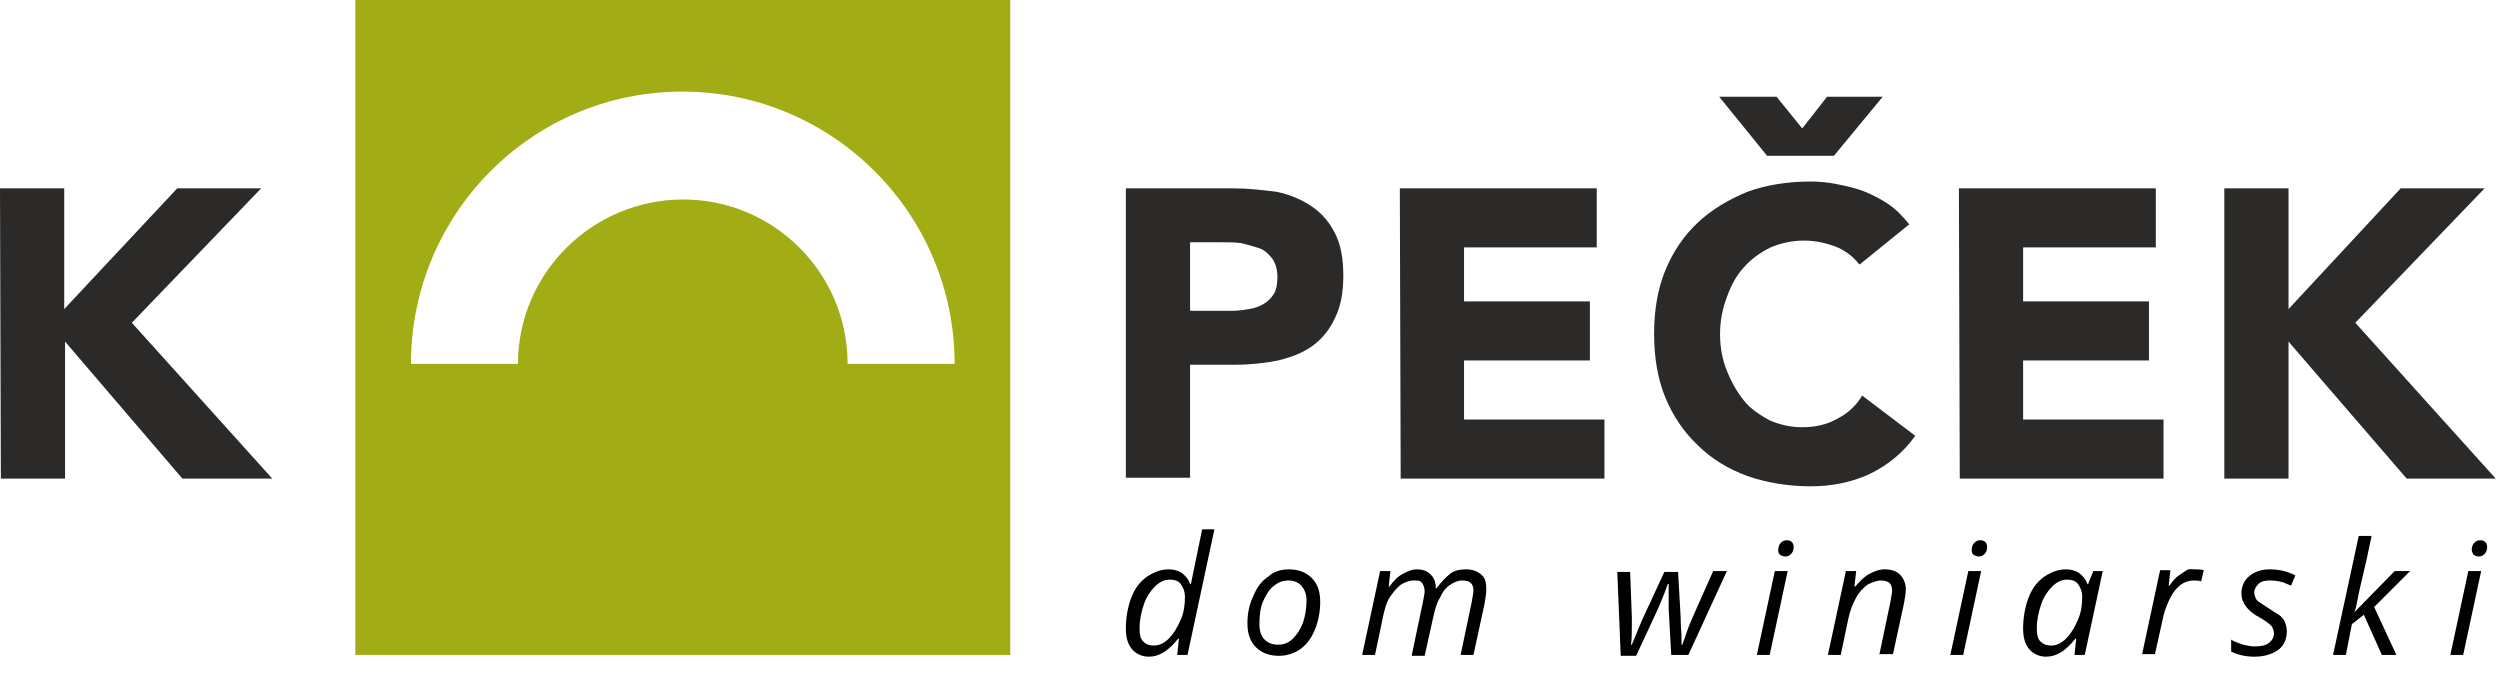 <?xml version="1.0" encoding="UTF-8" standalone="no"?>
<!DOCTYPE svg PUBLIC "-//W3C//DTD SVG 1.1//EN" "http://www.w3.org/Graphics/SVG/1.1/DTD/svg11.dtd">
<svg width="100%" height="100%" viewBox="0 0 292 81" version="1.1" xmlns="http://www.w3.org/2000/svg" xmlns:xlink="http://www.w3.org/1999/xlink" xml:space="preserve" xmlns:serif="http://www.serif.com/" style="fill-rule:evenodd;clip-rule:evenodd;stroke-linejoin:round;stroke-miterlimit:2;">
    <g>
        <path d="M0,22L7.5,22L7.5,36.1L20.7,22L30.5,22L15.4,37.7L31.8,55.9L21.3,55.9L7.6,39.9L7.6,55.9L0.1,55.9L0,22Z" style="fill:rgb(43,42,41);fill-rule:nonzero;"/>
        <path d="M131.5,22L144.1,22C145.8,22 147.5,22.2 149.1,22.4C150.6,22.7 152,23.3 153.2,24.1C154.4,24.9 155.3,26 155.9,27.2C156.6,28.5 156.9,30.2 156.9,32.2C156.9,34.2 156.6,35.8 155.9,37.2C155.3,38.5 154.4,39.6 153.3,40.4C152.2,41.2 150.9,41.7 149.3,42.1C147.8,42.4 146.1,42.6 144.3,42.6L139,42.6L139,55.8L131.5,55.8L131.5,22ZM139,36.3L144,36.3C144.6,36.3 145.3,36.2 145.9,36.1C146.5,36 147.1,35.8 147.6,35.5C148.1,35.2 148.5,34.8 148.8,34.3C149.1,33.8 149.2,33.1 149.2,32.3C149.2,31.5 149,30.8 148.6,30.2C148.2,29.7 147.7,29.2 147.1,29C146.5,28.8 145.8,28.6 145,28.4C144.2,28.3 143.5,28.3 142.8,28.3L139,28.3L139,36.3Z" style="fill:rgb(43,42,41);fill-rule:nonzero;"/>
        <path d="M163.5,22L186.5,22L186.5,28.9L171,28.9L171,35.2L185.7,35.2L185.7,42.1L171,42.1L171,49L187.4,49L187.4,55.9L163.6,55.9L163.5,22Z" style="fill:rgb(43,42,41);fill-rule:nonzero;"/>
        <path d="M217.1,30.8C216.4,29.9 215.4,29.2 214.4,28.8C213.3,28.4 212.1,28.1 210.7,28.1C209.3,28.1 208,28.4 206.8,28.9C205.6,29.5 204.6,30.2 203.7,31.2C202.8,32.2 202.2,33.3 201.7,34.7C201.2,36 200.9,37.5 200.9,39C200.9,40.6 201.2,42.1 201.7,43.3C202.2,44.6 202.9,45.8 203.7,46.8C204.5,47.8 205.6,48.5 206.7,49.1C207.9,49.6 209.1,49.9 210.5,49.9C212,49.9 213.4,49.6 214.6,48.9C215.8,48.3 216.8,47.4 217.5,46.2L223.7,50.9C222.3,52.9 220.4,54.4 218.3,55.4C216.1,56.4 213.8,56.8 211.5,56.8C208.9,56.8 206.4,56.4 204.1,55.6C201.9,54.8 199.9,53.6 198.3,52C196.7,50.5 195.4,48.6 194.5,46.4C193.6,44.2 193.2,41.7 193.2,39C193.2,36.3 193.6,33.8 194.5,31.6C195.4,29.4 196.7,27.5 198.3,26C199.9,24.5 201.9,23.3 204.1,22.4C206.3,21.6 208.8,21.2 211.5,21.2C212.5,21.2 213.5,21.3 214.5,21.5C215.5,21.7 216.5,21.9 217.6,22.3C218.6,22.7 219.6,23.2 220.5,23.8C221.4,24.4 222.2,25.2 223,26.2L217.2,30.9L217.1,30.8ZM207.5,11.3L210.5,15L213.4,11.3L219.9,11.3L214.2,18.2L206.4,18.2L200.8,11.3L207.5,11.3Z" style="fill:rgb(43,42,41);fill-rule:nonzero;"/>
        <path d="M228.8,22L251.8,22L251.8,28.9L236.3,28.9L236.3,35.2L251,35.2L251,42.1L236.3,42.1L236.3,49L252.7,49L252.7,55.9L228.9,55.9L228.8,22Z" style="fill:rgb(43,42,41);fill-rule:nonzero;"/>
        <path d="M259.8,22L267.3,22L267.3,36.1L280.4,22L290.2,22L275.1,37.7L291.5,55.9L281.1,55.9L267.3,39.9L267.3,55.9L259.8,55.9L259.8,22Z" style="fill:rgb(43,42,41);fill-rule:nonzero;"/>
        <path d="M118,76.5L41.5,76.5L41.5,0L118,0L118,76.5ZM79.8,23.3C90.4,23.3 99,31.9 99,42.5L111.5,42.5C111.5,25 97.3,10.7 79.7,10.7C62.1,10.7 48,25 48,42.5L60.5,42.5C60.5,31.9 69.2,23.3 79.8,23.3Z" style="fill:rgb(162,173,22);fill-rule:nonzero;"/>
        <g>
            <g transform="matrix(1,0,0,1,-2,0)">
                <path d="M152.5,66.5C153.6,66.5 154.5,66.8 155.2,67.5C155.9,68.2 156.2,69.1 156.2,70.3C156.2,71.4 156,72.5 155.6,73.5C155.2,74.5 154.6,75.3 153.9,75.8C153.2,76.3 152.3,76.6 151.4,76.6C150.3,76.6 149.4,76.3 148.7,75.6C148,74.9 147.7,74 147.7,72.8C147.7,71.7 147.9,70.6 148.4,69.6C148.8,68.6 149.4,67.8 150.2,67.3C150.7,66.8 151.6,66.5 152.5,66.5ZM154.6,70.1C154.6,69.4 154.4,68.9 154,68.4C153.6,68 153.1,67.8 152.5,67.8C151.8,67.8 151.3,68 150.7,68.5C150.2,68.9 149.8,69.6 149.5,70.3C149.2,71 149.1,72 149.1,72.9C149.1,73.7 149.3,74.3 149.7,74.7C150.1,75.1 150.6,75.3 151.3,75.3C151.9,75.3 152.5,75.1 153,74.6C153.5,74.1 153.9,73.5 154.2,72.7C154.4,72.1 154.6,71.2 154.6,70.1Z" style="fill-rule:nonzero;"/>
            </g>
            <g transform="matrix(1,0,0,1,-2,0)">
                <path d="M166.9,76.5L168.2,70.3C168.3,69.7 168.4,69.3 168.4,69.1C168.4,68.7 168.3,68.4 168.1,68.1C167.9,67.8 167.6,67.8 167.1,67.8C166.6,67.8 166.1,68 165.6,68.3C165.1,68.7 164.7,69.2 164.3,69.8C163.9,70.4 163.7,71.3 163.5,72.2L162.6,76.5L161.1,76.5L163.2,66.7L164.4,66.7L164.2,68.5L164.3,68.5C164.8,67.8 165.3,67.3 165.9,67C166.5,66.7 166.9,66.5 167.5,66.5C168.2,66.5 168.7,66.7 169.1,67.1C169.5,67.5 169.7,68 169.7,68.7L169.8,68.7C170.3,68 170.9,67.4 171.4,67C171.9,66.6 172.6,66.5 173.2,66.5C174,66.5 174.5,66.7 175,67.1C175.5,67.5 175.6,68.1 175.6,68.9C175.6,69.3 175.5,69.8 175.4,70.5L174.1,76.5L172.6,76.5L173.9,70.3C174,69.7 174.1,69.2 174.1,69C174.1,68.6 174,68.3 173.8,68.1C173.6,67.9 173.3,67.8 172.8,67.8C172.3,67.8 171.8,68 171.4,68.3C170.9,68.6 170.5,69.1 170.2,69.8C169.8,70.4 169.6,71.2 169.4,72.1L168.4,76.6L166.9,76.6L166.9,76.5Z" style="fill-rule:nonzero;"/>
            </g>
            <g transform="matrix(1,0,0,1,-1,0)">
                <path d="M196.2,76.5L195.9,71.1L195.9,68.2L195.8,68.2L195.4,69.3L194.7,71L192.1,76.6L190.3,76.6L189.9,66.8L191.4,66.8L191.6,72.1L191.6,72.9C191.6,73.8 191.6,74.6 191.5,75.3L191.6,75.3C191.9,74.6 192.3,73.6 192.8,72.4L195.4,66.8L197,66.8L197.3,72.1C197.3,73.1 197.4,73.9 197.4,74.4L197.4,75.3L197.5,75.3C197.7,74.8 197.9,74.1 198.2,73.3C198.5,72.5 199.5,70.3 201.1,66.7L202.7,66.7L198.2,76.5L196.2,76.5Z" style="fill-rule:nonzero;"/>
            </g>
            <g transform="matrix(1,0,0,1,-1,0)">
                <path d="M207.7,76.5L206.2,76.5L208.3,66.7L209.8,66.7L207.7,76.5ZM208.7,64.2C208.7,63.9 208.8,63.6 209,63.4C209.2,63.2 209.4,63.1 209.7,63.1C210.2,63.1 210.5,63.4 210.5,63.9C210.5,64.2 210.4,64.5 210.2,64.7C210,64.9 209.8,65 209.5,65C209.3,65 209.1,64.9 208.9,64.8C208.7,64.6 208.7,64.4 208.7,64.2Z" style="fill-rule:nonzero;"/>
            </g>
            <g transform="matrix(1,0,0,1,-1,0)">
                <path d="M220.5,76.5L221.8,70.3C221.9,69.7 222,69.2 222,69C222,68.6 221.9,68.3 221.7,68.1C221.5,67.9 221.1,67.8 220.7,67.8C220.2,67.8 219.7,68 219.1,68.3C218.6,68.7 218.1,69.2 217.8,69.8C217.4,70.5 217.1,71.3 216.9,72.2L216,76.5L214.5,76.5L216.6,66.7L217.8,66.7L217.6,68.5L217.7,68.5C218.3,67.8 218.8,67.3 219.4,67C220,66.7 220.5,66.5 221.1,66.5C221.9,66.5 222.5,66.7 222.9,67.1C223.3,67.5 223.6,68.1 223.6,68.8C223.6,69.3 223.5,69.8 223.4,70.4L222.1,76.4L220.5,76.4L220.5,76.5Z" style="fill-rule:nonzero;"/>
            </g>
            <g transform="matrix(1,0,0,1,-1,0)">
                <path d="M230.3,76.5L228.8,76.5L230.9,66.7L232.4,66.7L230.3,76.5ZM231.3,64.2C231.3,63.9 231.4,63.6 231.6,63.4C231.8,63.2 232,63.1 232.3,63.1C232.8,63.1 233.1,63.4 233.1,63.9C233.1,64.2 233,64.5 232.8,64.7C232.6,64.9 232.4,65 232.1,65C231.9,65 231.7,64.9 231.5,64.8C231.3,64.6 231.3,64.4 231.3,64.2Z" style="fill-rule:nonzero;"/>
            </g>
            <g transform="matrix(1,0,0,1,-1,0)">
                <path d="M242.3,66.5C242.8,66.5 243.3,66.6 243.8,66.9C244.2,67.2 244.6,67.6 244.8,68.2L244.9,68.2L245.5,66.7L246.6,66.7L244.5,76.5L243.3,76.5L243.5,74.6L243.4,74.6C242.3,76 241.2,76.7 240,76.7C239.2,76.7 238.5,76.4 238,75.8C237.5,75.2 237.3,74.4 237.3,73.4C237.3,72.2 237.5,71 237.9,69.9C238.3,68.8 238.9,68 239.7,67.4C240.6,66.8 241.4,66.5 242.3,66.5ZM240.6,75.4C241.2,75.4 241.8,75.1 242.3,74.6C242.9,74 243.3,73.3 243.7,72.4C244.1,71.5 244.2,70.6 244.2,69.7C244.2,69.1 244,68.6 243.7,68.2C243.4,67.8 242.9,67.7 242.4,67.7C241.8,67.7 241.2,68 240.7,68.5C240.2,69 239.7,69.7 239.4,70.6C239.1,71.5 238.9,72.4 238.9,73.4C238.9,74.1 239,74.6 239.3,74.9C239.7,75.3 240.1,75.4 240.6,75.4Z" style="fill-rule:nonzero;"/>
            </g>
            <g transform="matrix(1,0,0,1,-105.8,0)">
                <path d="M242.3,66.5C242.8,66.5 243.3,66.6 243.8,66.9C244.2,67.2 244.6,67.6 244.8,68.2L244.9,68.2L246.212,61.824L247.645,61.824L244.5,76.5L243.3,76.5L243.5,74.6L243.4,74.6C242.3,76 241.2,76.7 240,76.7C239.2,76.7 238.5,76.4 238,75.8C237.5,75.2 237.3,74.4 237.3,73.4C237.3,72.2 237.5,71 237.9,69.9C238.3,68.8 238.9,68 239.7,67.4C240.6,66.8 241.4,66.5 242.3,66.5ZM240.6,75.4C241.2,75.4 241.8,75.1 242.3,74.6C242.9,74 243.3,73.3 243.7,72.4C244.1,71.5 244.2,70.6 244.2,69.7C244.2,69.1 244,68.6 243.7,68.2C243.4,67.8 242.9,67.7 242.4,67.7C241.8,67.7 241.2,68 240.7,68.5C240.2,69 239.7,69.7 239.4,70.6C239.1,71.5 238.9,72.4 238.9,73.4C238.9,74.1 239,74.6 239.3,74.9C239.7,75.3 240.1,75.4 240.6,75.4Z" style="fill-rule:nonzero;"/>
            </g>
            <g transform="matrix(1,0,0,1,-1,0)">
                <path d="M257.3,66.5C257.7,66.5 258.1,66.5 258.4,66.6L258.1,67.9C257.8,67.8 257.5,67.8 257.2,67.8C256.7,67.8 256.1,68 255.7,68.3C255.2,68.7 254.8,69.2 254.5,69.8C254.2,70.4 253.9,71.1 253.7,71.9L252.7,76.4L251.2,76.4L253.3,66.6L254.5,66.6L254.3,68.4L254.4,68.4C254.8,67.8 255.2,67.4 255.5,67.2C255.8,67 256.1,66.8 256.4,66.6C256.7,66.4 257,66.5 257.3,66.5Z" style="fill-rule:nonzero;"/>
            </g>
            <g transform="matrix(1,0,0,1,-1,0)">
                <path d="M268.1,73.7C268.1,74.6 267.8,75.4 267.1,75.9C266.4,76.4 265.5,76.7 264.3,76.7C263.3,76.7 262.4,76.5 261.6,76.1L261.6,74.7C262,75 262.5,75.1 263,75.3C263.5,75.4 263.9,75.5 264.3,75.5C265.1,75.5 265.6,75.4 266,75.1C266.4,74.8 266.6,74.4 266.6,74C266.6,73.7 266.5,73.4 266.3,73.1C266.1,72.9 265.6,72.5 264.9,72.1C264.1,71.7 263.6,71.2 263.3,70.8C263,70.4 262.8,69.9 262.8,69.3C262.8,68.5 263.1,67.8 263.7,67.3C264.3,66.8 265.1,66.5 266.1,66.5C267.1,66.5 268.1,66.7 269.1,67.2L268.6,68.4L268.1,68.2C267.5,67.9 266.8,67.8 266.1,67.8C265.5,67.8 265.1,67.9 264.8,68.2C264.5,68.5 264.3,68.8 264.3,69.2C264.3,69.5 264.4,69.8 264.6,70.1C264.8,70.3 265.3,70.6 265.9,71C266.5,71.4 267,71.7 267.3,71.9C267.6,72.2 267.8,72.4 267.9,72.7C268,73 268.1,73.3 268.1,73.7Z" style="fill-rule:nonzero;"/>
            </g>
            <g transform="matrix(1,0,0,1,-1,0)">
                <path d="M276,71.5L280.7,66.7L282.5,66.7L278.3,70.9L280.9,76.5L279.2,76.5L277.1,71.8L275.7,72.9L275,76.5L273.5,76.5L276.5,62.6L278,62.6C277.6,64.6 277.2,66.4 276.8,68C276.4,69.6 276.3,70.7 276,71.5Z" style="fill-rule:nonzero;"/>
            </g>
            <path d="M287.7,76.5L286.2,76.5L288.3,66.7L289.8,66.7L287.7,76.5ZM288.7,64.2C288.7,63.9 288.8,63.6 289,63.4C289.2,63.2 289.4,63.1 289.7,63.1C290.2,63.1 290.5,63.4 290.5,63.9C290.5,64.2 290.4,64.5 290.2,64.7C290,64.9 289.8,65 289.5,65C289.3,65 289.1,64.9 288.9,64.8C288.8,64.6 288.7,64.4 288.7,64.2Z" style="fill-rule:nonzero;"/>
        </g>
    </g>
</svg>
